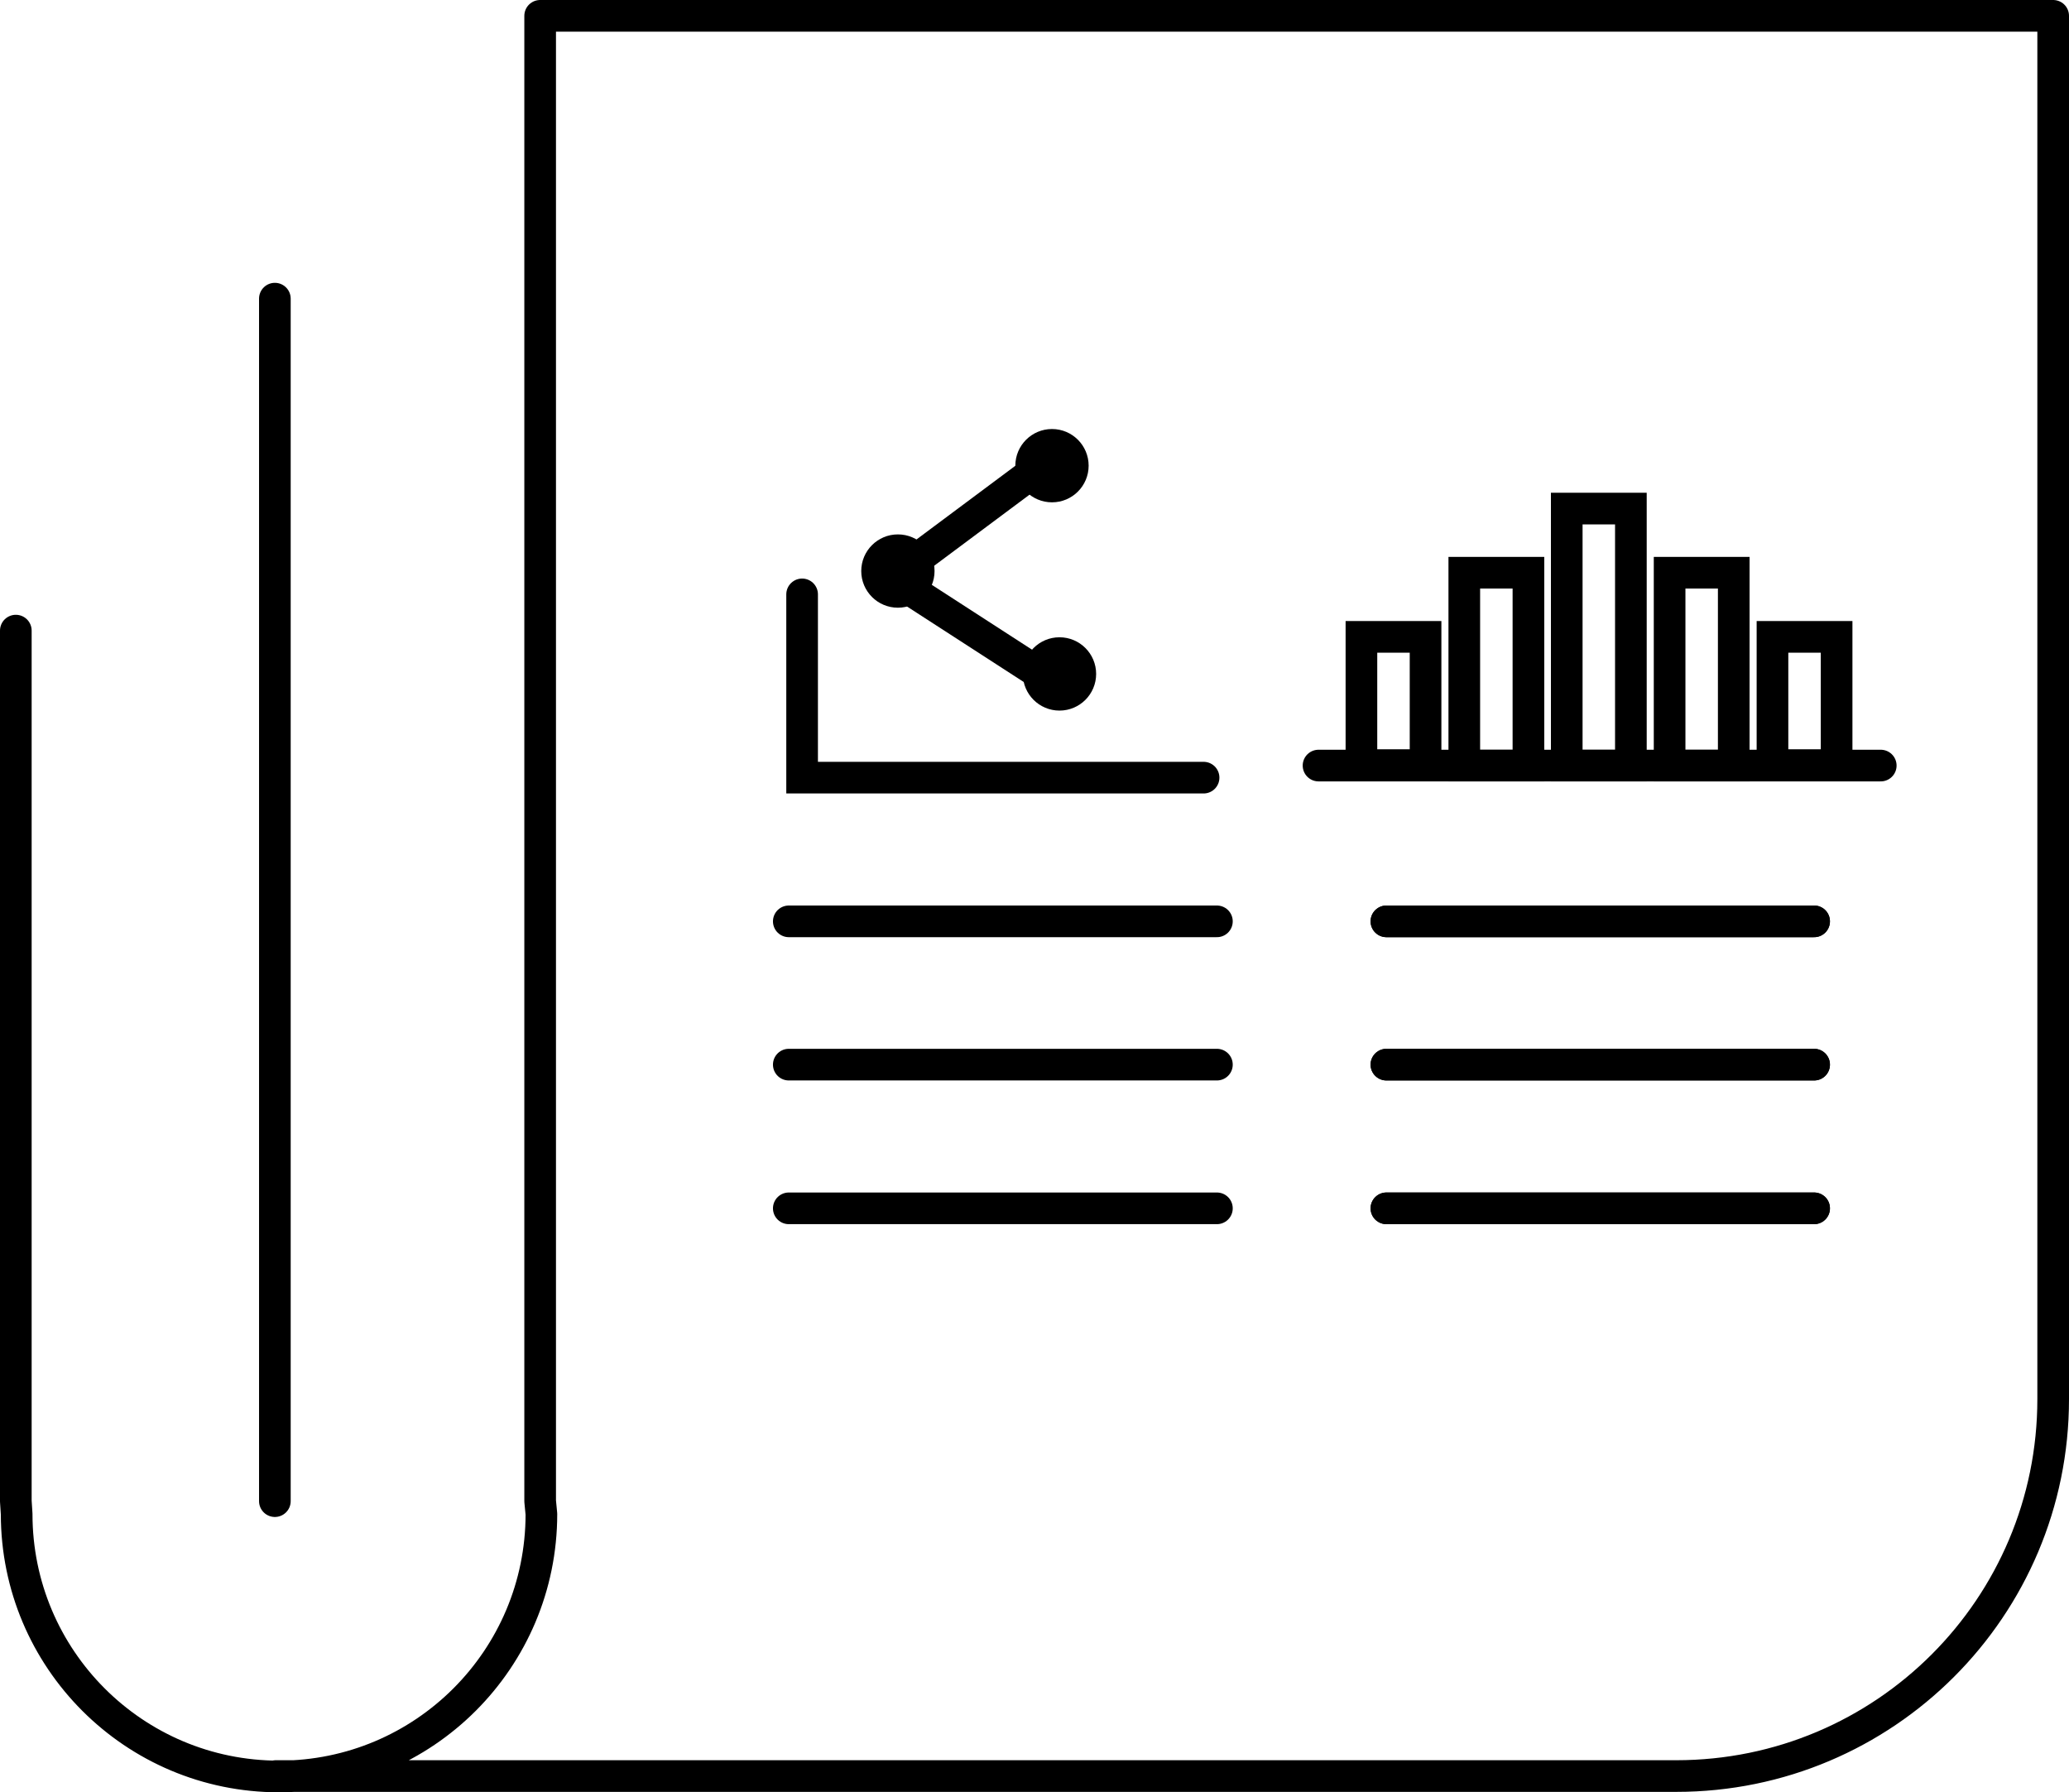 <?xml version="1.0" encoding="UTF-8"?><svg id="Layer_2" xmlns="http://www.w3.org/2000/svg" viewBox="0 0 49.68 43.03"><defs><style>.cls-1,.cls-2,.cls-3{fill:none;stroke:#000;stroke-width:.76px;}.cls-1,.cls-3{stroke-miterlimit:10;}.cls-2{stroke-linejoin:round;}.cls-2,.cls-3{stroke-linecap:round;}</style></defs><g id="Layer_1-2"><g><line class="cls-2" x1="18.94" y1="22.12" x2="29.22" y2="22.12"/><line class="cls-2" x1="18.94" y1="29.01" x2="29.22" y2="29.01"/><line class="cls-2" x1="18.94" y1="25.56" x2="29.22" y2="25.56"/><line class="cls-2" x1="33.29" y1="22.12" x2="43.56" y2="22.12"/><line class="cls-2" x1="33.29" y1="29.01" x2="43.56" y2="29.01"/><line class="cls-2" x1="33.29" y1="25.56" x2="43.56" y2="25.56"/><line class="cls-2" x1="33.29" y1="22.12" x2="43.56" y2="22.12"/><line class="cls-2" x1="33.29" y1="29.01" x2="43.56" y2="29.01"/><line class="cls-2" x1="33.29" y1="25.56" x2="43.56" y2="25.56"/><line class="cls-2" x1="6.6" y1="7.17" x2="6.6" y2="36.04"/><path class="cls-2" d="M.38,15.14v20.9l.02,.31c0,3.48,2.82,6.3,6.3,6.3s6.3-2.82,6.3-6.3l-.03-.31V.38H49.3V33.59c0,5-4.05,9.05-9.05,9.05H6.62"/><g><g><rect class="cls-1" x="32.69" y="15.29" width="1.54" height="3.08"/><rect class="cls-1" x="35.16" y="13.75" width="1.54" height="4.63"/><rect class="cls-1" x="37.62" y="12.21" width="1.54" height="6.17"/><rect class="cls-1" x="40.09" y="13.75" width="1.54" height="4.63"/><rect class="cls-1" x="42.56" y="15.29" width="1.54" height="3.08"/></g><line class="cls-3" x1="31.66" y1="18.38" x2="45.16" y2="18.38"/></g><g><polyline class="cls-3" points="19.26 14.27 19.26 18.67 28.9 18.67"/><polyline class="cls-1" points="25.18 11.06 21.41 13.87 25.26 16.36"/><g><circle cx="25.26" cy="11.18" r=".88"/><circle cx="21.56" cy="13.71" r=".88"/><circle cx="25.44" cy="16.18" r=".88"/></g></g></g></g></svg>